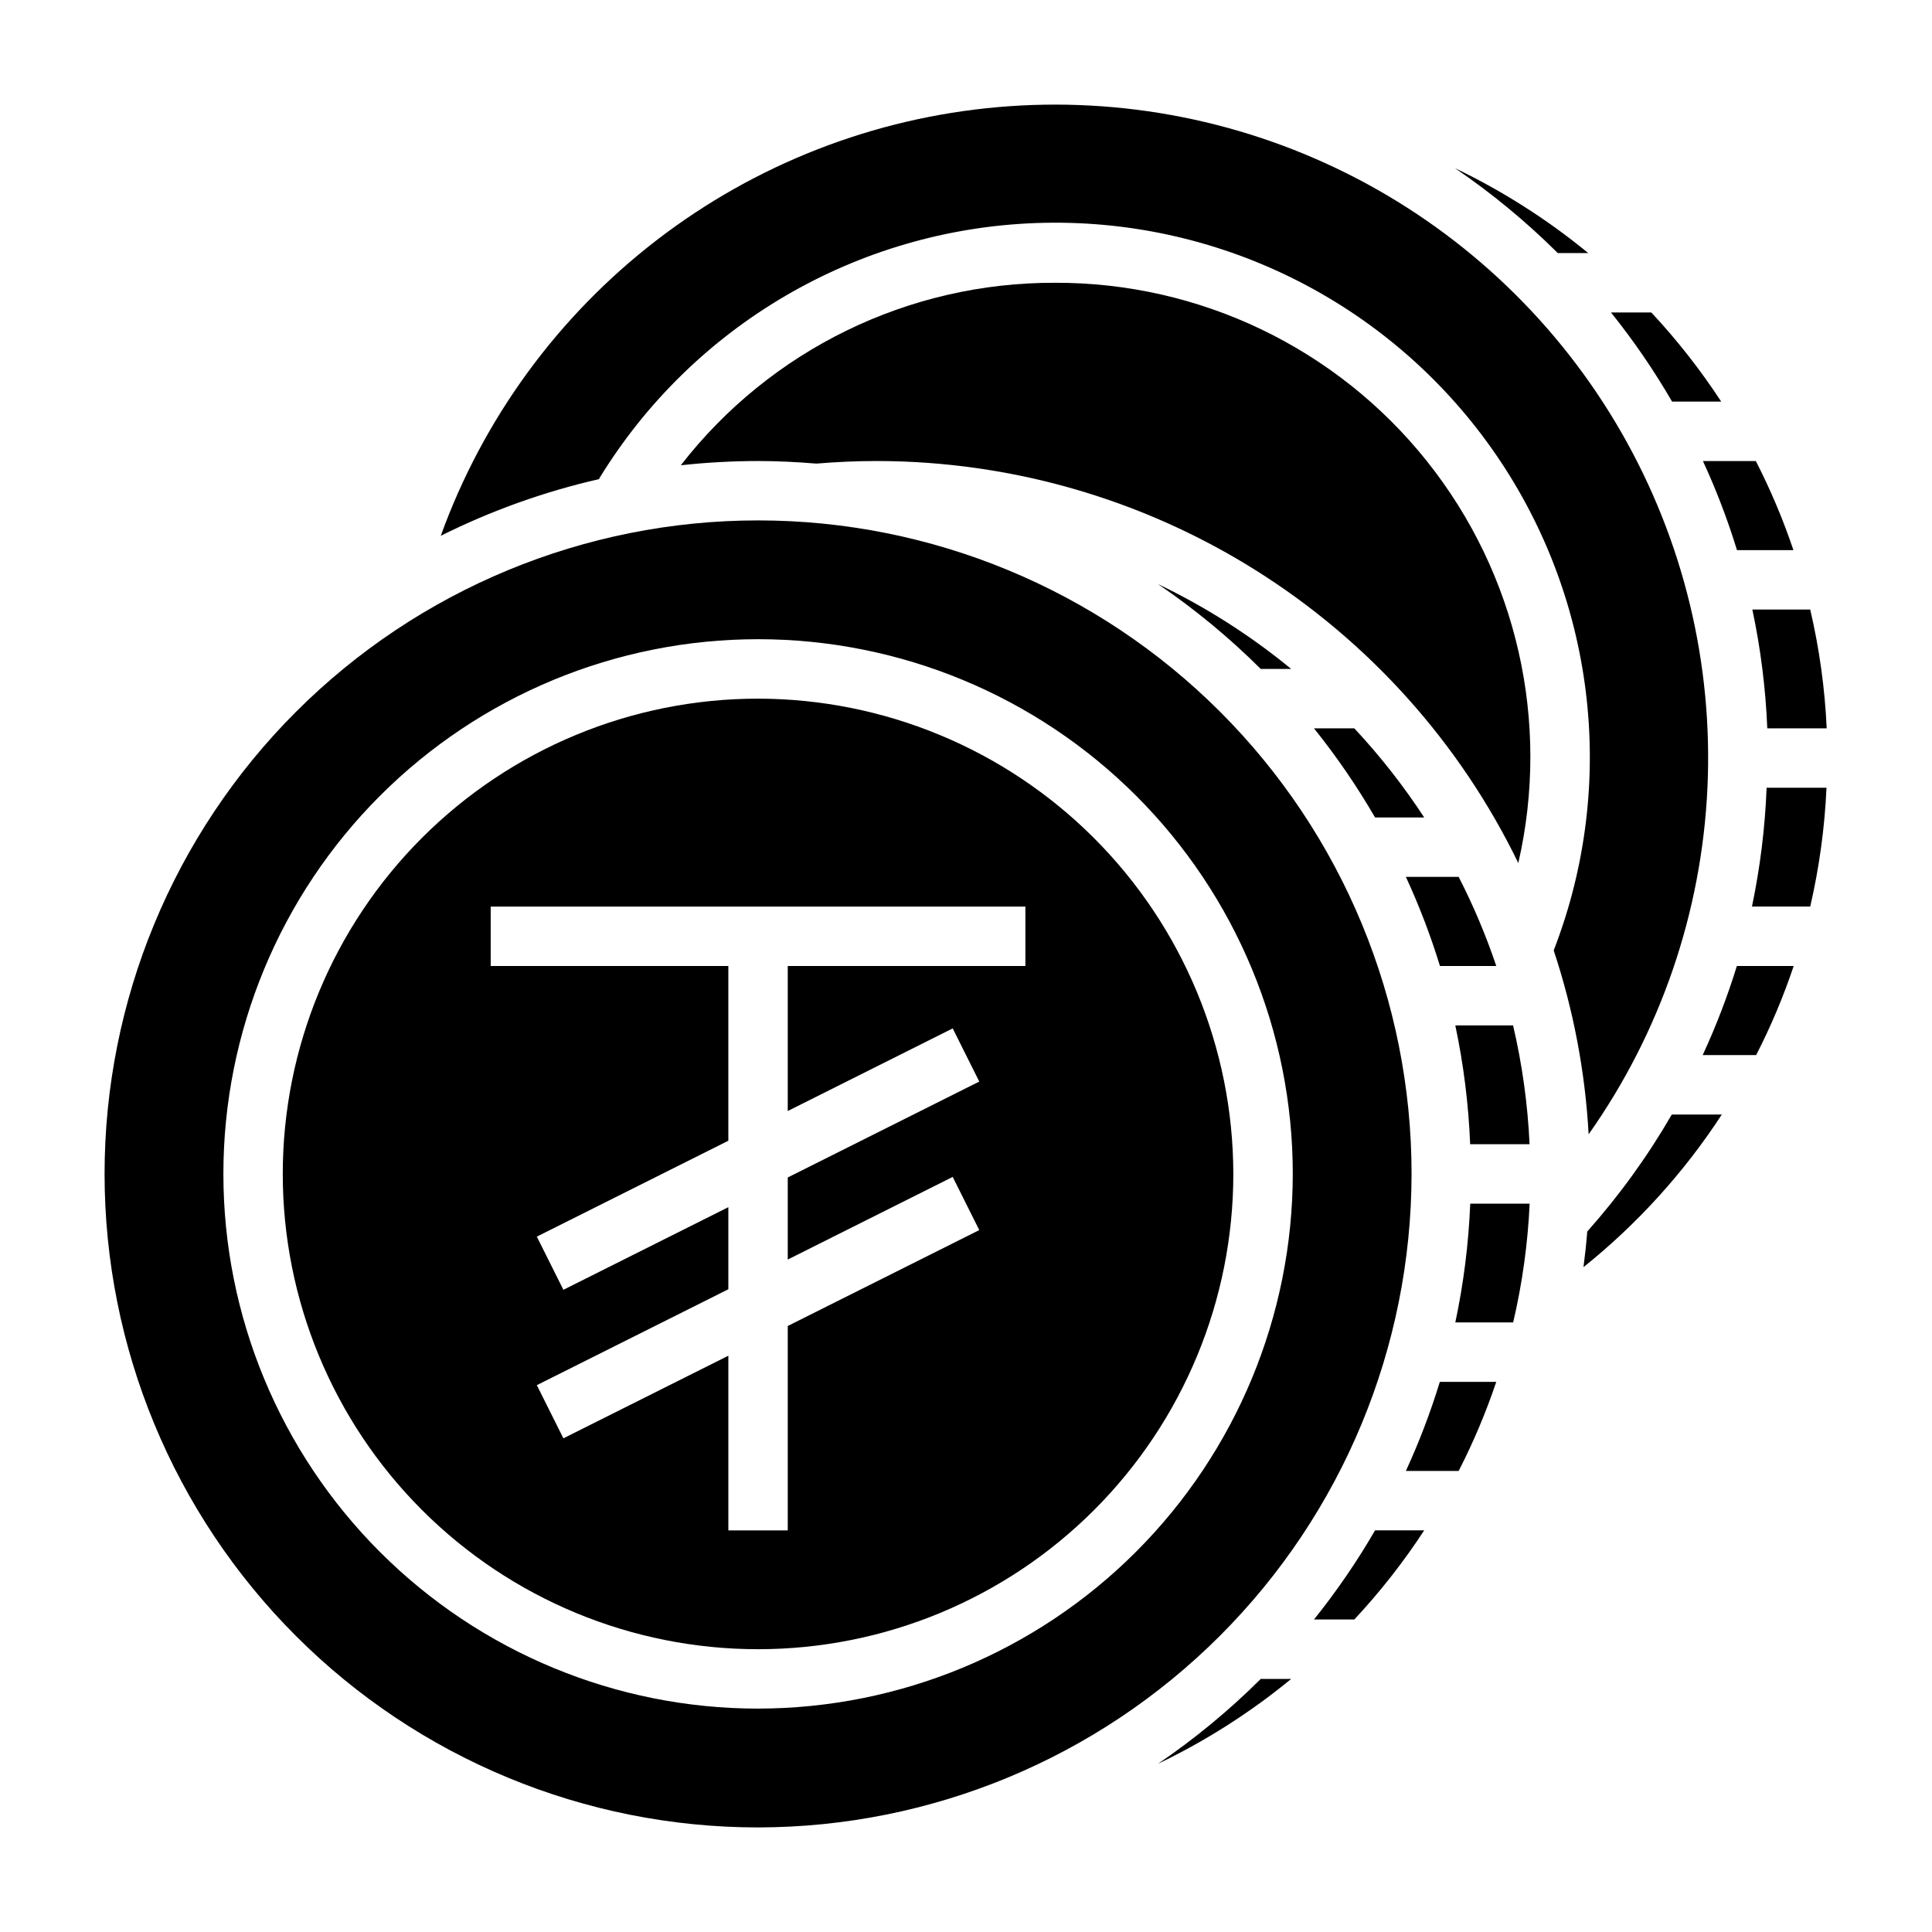 <?xml version="1.0" encoding="UTF-8"?>
<!-- Uploaded to: ICON Repo, www.svgrepo.com, Generator: ICON Repo Mixer Tools -->
<svg fill="#000000" width="800px" height="800px" version="1.1" viewBox="144 144 512 512" xmlns="http://www.w3.org/2000/svg">
 <g>
  <path d="m486.18 321.28c-10.82-8.895-22.676-16.449-35.312-22.496 9.762 6.637 18.883 14.168 27.246 22.496z"/>
  <path d="m518.08 455.1c0-45.93-18.246-89.98-50.723-122.46-32.48-32.48-76.531-50.727-122.46-50.727-45.93 0-89.98 18.246-122.46 50.727-32.477 32.477-50.723 76.527-50.723 122.46 0 45.934 18.246 89.984 50.723 122.46 32.48 32.48 76.531 50.727 122.46 50.727 45.914-0.055 89.934-18.316 122.4-50.785 32.469-32.465 50.73-76.484 50.781-122.4zm-173.18 141.7c-37.582 0-73.621-14.93-100.2-41.504s-41.5-62.613-41.5-100.2c0-37.578 14.926-73.621 41.5-100.2 26.574-26.57 62.613-41.5 100.2-41.5 37.578 0 73.621 14.93 100.2 41.5 26.57 26.574 41.5 62.617 41.5 100.2-0.043 37.566-14.984 73.582-41.551 100.15-26.562 26.562-62.578 41.504-100.14 41.551z"/>
  <path d="m492.22 337.02c5.981 7.453 11.391 15.348 16.184 23.613h13.023c-5.484-8.387-11.68-16.289-18.516-23.613z"/>
  <path d="m344.89 329.15c-33.406 0-65.441 13.273-89.062 36.891-23.621 23.621-36.891 55.66-36.891 89.062 0 33.406 13.27 65.441 36.891 89.062 23.621 23.621 55.656 36.891 89.062 36.891s65.441-13.27 89.062-36.891c23.621-23.621 36.891-55.656 36.891-89.062-0.039-33.391-13.324-65.406-36.934-89.016-23.613-23.613-55.629-36.895-89.02-36.938zm70.848 70.848-62.977 0.004v38.43l43.715-21.898 7.039 14.09-50.754 25.418v21.75l43.715-21.898 7.039 14.09-50.754 25.418v54.168h-15.742v-46.293l-43.715 21.891-7.039-14.09 50.754-25.414v-21.75l-43.715 21.895-7.039-14.09 50.754-25.414v-46.301h-62.977v-15.746h141.7z"/>
  <path d="m600.14 250.43c-5.484-8.387-11.676-16.289-18.516-23.617h-10.688c5.981 7.457 11.391 15.352 16.184 23.617z"/>
  <path d="m564.9 211.07c-10.824-8.895-22.68-16.449-35.316-22.5 9.762 6.641 18.883 14.172 27.246 22.5z"/>
  <path d="m612.35 337.02h15.742c-0.484-10.609-1.949-21.148-4.367-31.488h-15.336c2.203 10.363 3.527 20.898 3.961 31.488z"/>
  <path d="m604.32 289.79h14.957c-2.731-8.109-6.062-16-9.965-23.613h-14.02c3.535 7.66 6.551 15.547 9.027 23.613z"/>
  <path d="m540.53 400c-2.731-8.109-6.062-16.004-9.969-23.617h-13.988c3.539 7.66 6.555 15.551 9.031 23.617z"/>
  <path d="m450.87 611.43c12.637-6.051 24.492-13.605 35.312-22.5h-8.066c-8.363 8.328-17.484 15.863-27.246 22.5z"/>
  <path d="m529.67 415.74c2.195 10.367 3.512 20.902 3.934 31.488h15.746c-0.488-10.609-1.949-21.148-4.371-31.488z"/>
  <path d="m565 444.61c19.031-26.965 29.957-58.812 31.488-91.785 1.531-32.973-6.398-65.691-22.855-94.305-16.453-28.613-40.746-51.926-70.012-67.188-29.27-15.258-62.289-21.836-95.168-18.945-32.883 2.887-64.25 15.113-90.41 35.242s-46.016 47.316-57.234 78.359c13.367-6.668 27.48-11.719 42.047-15.043l-0.102-0.055h-0.004c24.801-40.648 68.363-66.113 115.95-67.785 47.586-1.668 92.828 20.68 120.42 59.484 27.59 38.809 33.836 88.879 16.625 133.28 5.234 15.766 8.344 32.156 9.258 48.742z"/>
  <path d="m423.61 218.94c-38.77-0.133-75.41 17.73-99.188 48.359 6.797-0.742 13.633-1.117 20.469-1.125 5.211 0 10.352 0.27 15.461 0.684 5.266-0.441 10.648-0.684 16.027-0.684 35.473 0.031 70.223 10.039 100.28 28.875 30.059 18.84 54.215 45.75 69.707 77.664 8.59-37.348-0.34-76.578-24.246-106.53-23.91-29.953-60.188-47.348-98.512-47.246z"/>
  <path d="m608.29 384.25h15.438c2.394-10.344 3.836-20.883 4.312-31.488h-15.871c-0.41 10.586-1.711 21.121-3.879 31.488z"/>
  <path d="m564.64 470.36c-0.25 3.148-0.586 6.297-1 9.445 14.289-11.453 26.664-25.105 36.66-40.445h-13.254c-6.402 11.062-13.906 21.449-22.406 31z"/>
  <path d="m595.23 423.61h14.168c3.902-7.613 7.227-15.504 9.949-23.613h-15.059c-2.488 8.062-5.516 15.953-9.059 23.613z"/>
  <path d="m492.22 573.18h10.691c6.836-7.328 13.031-15.227 18.516-23.617h-13.023c-4.793 8.27-10.203 16.164-16.184 23.617z"/>
  <path d="m516.57 533.82h13.988c3.906-7.613 7.238-15.508 9.969-23.617h-14.957c-2.469 8.066-5.473 15.953-9 23.617z"/>
  <path d="m529.67 494.46h15.332c2.422-10.336 3.883-20.879 4.371-31.484h-15.746c-0.43 10.586-1.754 21.121-3.957 31.484z"/>
 </g>
</svg>